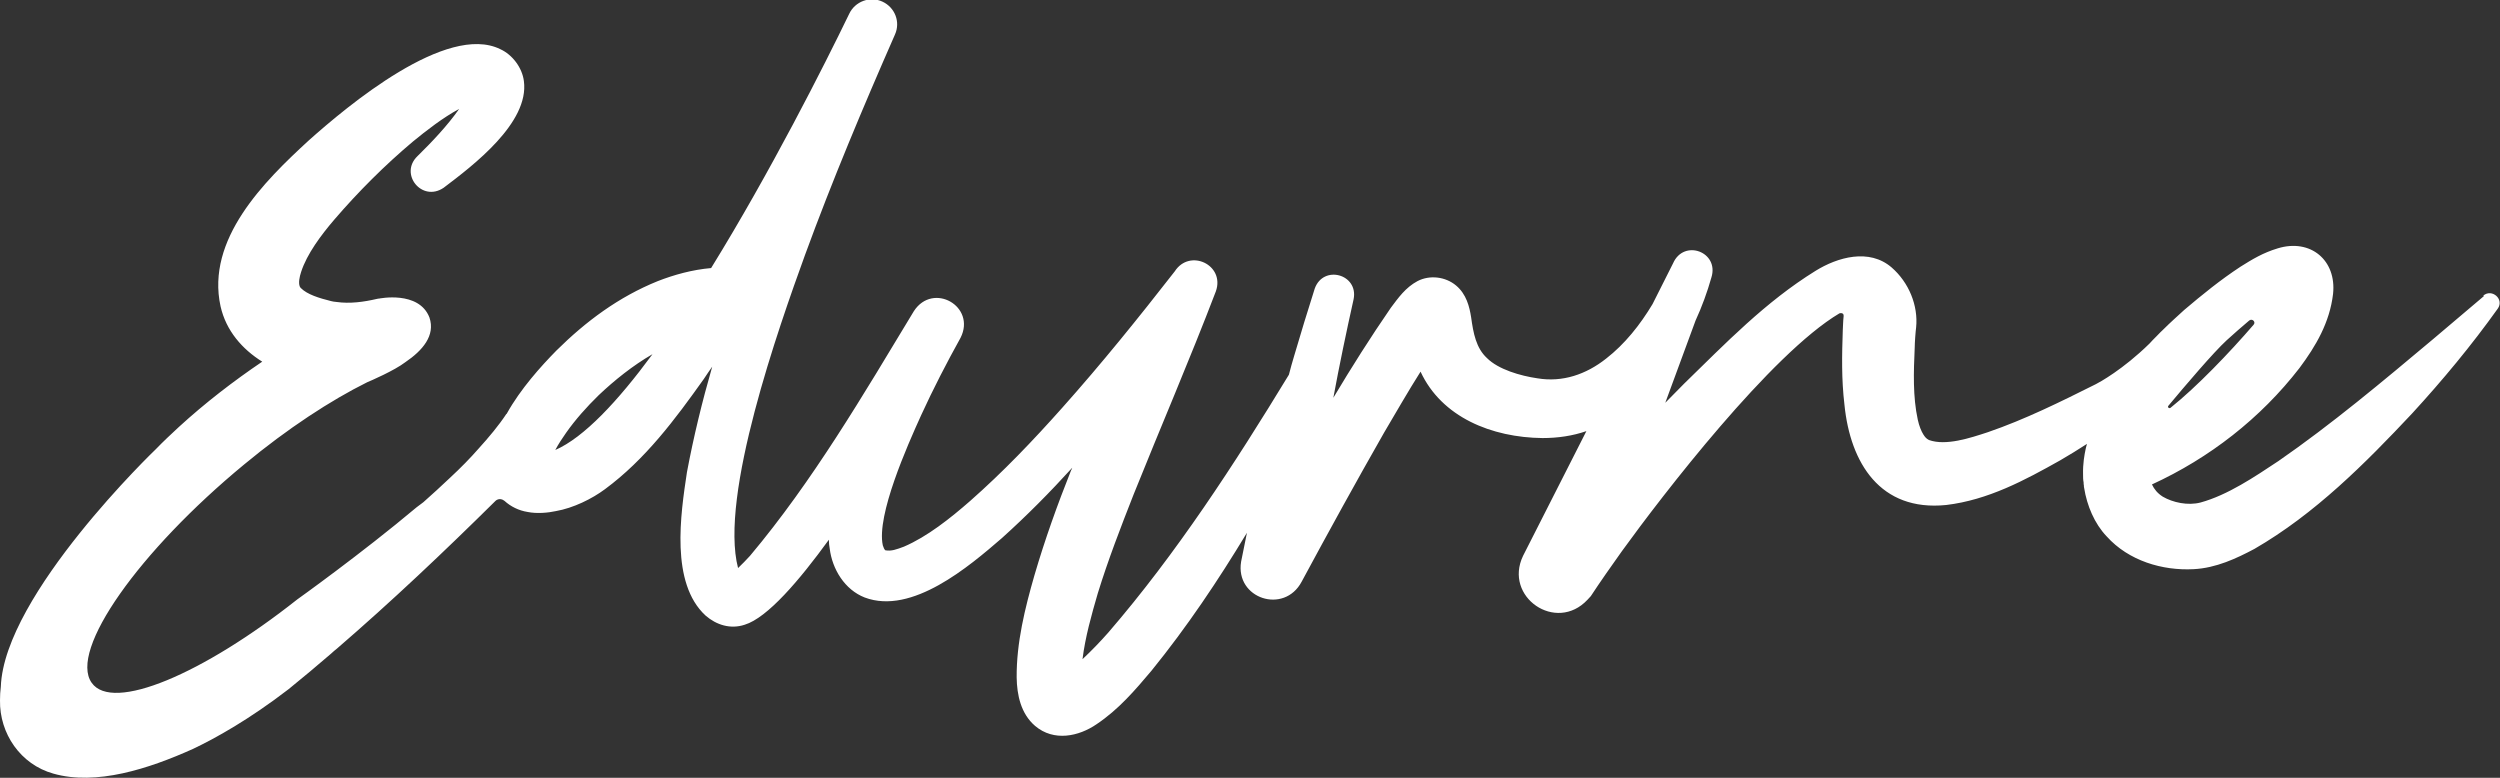 <?xml version="1.0" encoding="UTF-8"?>
<svg xmlns="http://www.w3.org/2000/svg" version="1.1" viewBox="0 0 900 280">
  <rect x="0" y="0" width="900" height="280" fill="#333333" stroke="none"/>
  <defs>
    <style>
      .cls-1 {
        fill: #fff;
      }
    </style>
  </defs>
  <!-- Generator: Adobe Illustrator 28.6.0, SVG Export Plug-In . SVG Version: 1.2.0 Build 709)  -->
  <g>
    <g id="Capa_1">
      <path class="cls-1" d="M894.2,106.6s-18.3,15.5-18.3,15.5c-18,15.1-36.6,30.7-55.7,43.9-8.6,5.7-18.2,12.2-28,14.9-4.6,1.2-10,0-13.6-2.1-1.9-1.2-3.1-2.7-3.9-4.4,20.7-9.5,39.1-23.8,53.1-41.9,5.9-7.9,10.9-16.4,12.1-26.7,1.3-12.1-8.1-20-19.9-16.4-5.3,1.6-9.1,3.9-13.4,6.6-7.3,4.8-13.7,10-20.3,15.6-2.5,2.3-5.1,4.6-7.6,7.1-.5.5-1.3,1.2-2.3,2.3,0,0,0,0-.1.1-.9.9-1.7,1.7-2.5,2.6-9.6,9.4-18.1,14-19.3,14.6-12.8,6.4-25.5,12.7-38.9,17.3-6.4,2.1-15.1,5-21.2,2.8-.9-.5-1.3-.9-2-2-.7-1.1-1.5-3-2-5.3-1.8-8.3-1.5-17.1-1.1-26.1,0-1.5.3-5.7.5-7.1.8-7.9-2.6-16.2-8.8-21.6-8.1-7-19.5-3.7-27.4,1.2-18.1,11.2-32.5,26.2-47.3,40.6-2.3,2.3-4.5,4.6-6.8,6.9l10.9-29.6c2.3-5,4.2-10.2,5.7-15.5,2.9-9.2-9.9-14-13.8-5.1,0,0-2.9,5.8-7.4,14.7-4.5,7.5-10,14.4-16.7,19.6-7.2,5.7-15.7,8.6-24.7,7.1-6.2-.9-14.1-3.2-18.2-7.3-3.9-3.6-4.9-8.9-5.7-14.7-.6-3.8-1.7-8.3-5.4-11.4-3.8-3.2-9.5-3.9-13.9-1.6-4.3,2.3-6.9,6-9.6,9.6-7.3,10.6-14.2,21.5-20.7,32.4,2.2-11.9,4.7-23.8,7.3-35.5,1.8-9-10.9-12.5-14-3.8-2.6,8.1-5,16.1-7.4,24.2-.7,2.3-1.3,4.5-1.9,6.8-19.6,32.2-40.5,64.4-65,92.8-2.9,3.3-6.1,6.6-9.3,9.6,1-8,3.2-15.8,5.5-23.7,3.7-12,8.3-23.9,12.9-35.6,9.7-24.2,20.2-48.5,29.6-73.1,3.4-9.5-9.4-15.6-14.8-7.2-13.1,16.8-26.4,33.3-40.5,49.1-10.5,11.8-21.3,23.1-33.1,33.5-7.2,6.3-15.5,12.9-23.9,16.5-2.7,1-4.5,1.7-6.7,1.3,0,0,0,0,0,0-.4-.4-.6-.9-.9-1.8-2.3-10.8,8.8-35.8,13.8-46.8,4.3-9.4,9.2-18.9,14.2-27.9,5.7-11.3-9.9-20.2-16.8-9.6-18.2,30.1-36.4,61.2-59,88.1-1.4,1.5-2.8,3-4.3,4.4-6.8-26,14.7-86.8,24.1-112.7,9.8-26.8,20.9-53.2,32.4-79.4,2-4.5,0-9.7-4.5-11.8-4.5-2.1-9.9-.1-12,4.4-8.9,18.4-28.4,57-49.7,91.5-6.8.6-13.3,2.4-19.2,4.7-14.1,5.7-25.9,14.5-36.5,25-5.6,5.7-12.9,13.8-17.8,22.6,0,0,0,.2-.2.2-2.7,4.1-6.2,8.3-10.1,12.6,0,0,0,0,0,0-2.8,3.2-6.3,6.8-10.3,10.5-3.1,2.9-6.3,5.9-9.5,8.7-.8.6-1.6,1.2-2.4,1.8-20,16.8-43,33.2-43,33.2h0c-34,26.9-66.5,40.7-74,30-8.3-11.7,17.2-47.5,54.9-78.6,15.7-13,31.2-23.1,44.3-29.6,1-.4,9.8-4.2,13.7-7.2,6.2-4.2,10.9-9.6,8.7-16.1,0,0,0,0,0,0-3.8-9.8-18.2-6.8-18.2-6.8,0,0,0,0,0,0,0,0-.1,0-.2,0,0,0-.5.1-.5.1-4.7,1.1-9.8,1.8-14.6,1.1-.6,0-1.4-.2-1.9-.3-4.4-1.1-8.6-2.4-10.9-4.7-.2-.3-.3-.3-.4-.6-.5-1.3-.1-3.4.5-5.2,2.1-6.5,7.2-13.3,12-18.9,8.6-10,18.1-19.5,28.2-28,5-4.1,10.8-8.6,16.7-11.8-4.2,6-9.8,11.9-15,17-6.7,6.4,1.6,16.7,9.4,11.4,10.6-8,30.9-23.4,28.9-38.4-.6-4.8-4.1-9.5-8.5-11.5-19.3-9.5-55,20.4-69,32.9-16,14.7-37,35.5-31.7,59.7,2,8.8,7.8,15.4,15,19.9-10.5,7.1-20.6,14.9-30,23.5-2.8,2.6-5.6,5.2-8.3,8h0S1.5,214,.3,247.2c0,0,0,0,0,0-.2,1.6-.3,3.2-.3,4.9-.2,12,7.4,23.1,19.2,26.4,15.4,4.4,34.3-1.7,50.3-8.9,8-3.8,20.1-10.5,34.4-21.5,5.2-4.2,10.3-8.5,15.3-12.8.7-.7,1.5-1.3,2.1-1.8,19.7-17,38.6-34.9,57.1-53.2h0s1.4-1.4,3.2,0c0,0,0,0,0,0,2.3,2.1,5.2,3.5,8.3,4,3.4.7,7.5.3,10.2-.3,6.3-1.1,13-4.4,17.7-7.9,14.5-10.7,25.3-25.2,35.6-39.7,1-1.5,2-3,3-4.4-3.6,12.5-6.7,25.2-9.1,38-2.3,15.2-6,39.9,6.7,51.6,3.9,3.4,9,5,14.1,3.3,8.2-2.5,19.7-16,30.3-30.6,0,1.1.1,2.2.3,3.2.9,7.4,5.4,14.8,12.6,17.6,17,6.4,37.6-11.2,49.4-21.4,8.9-8,17.3-16.5,25.3-25.3-.1.3-.2.6-.4.9-4.9,12.3-9.4,24.8-13.2,37.8-3.4,11.8-6.5,24.3-6.4,36.8.1,6.3,1.5,13,6.6,17.4,6.8,5.8,15.8,3.8,22.2-.6,7.9-5.3,13.8-12.2,19.7-19.2,12.9-15.9,24-32.5,34.4-49.7-.7,3.5-1.4,6.9-2.1,10.4-2.2,13.3,15.5,19.1,21.8,7.2,9.7-18,19.6-36,29.7-53.7,4.2-7.1,8.6-14.8,13.1-21.9,7.6,16.4,25.6,23.7,43.9,23.9,5.6,0,10.9-.8,15.8-2.5-11.9,23.5-22.8,44.9-22.8,44.9-7.1,14.8,11.9,27.9,23.2,15.8l1.2-1.3c3-4.6,7.9-11.6,11.2-16.2,14.6-20.2,53.7-71,78.3-85.6,0,0,1.7-.5,1.5,1.1,0,0,0,0,0,0-.2,1.7-.2,3.5-.3,5-.3,8.9-.5,17.5.6,26.8,2.1,21,12.9,38.5,36.6,36.1,15.1-1.8,28.3-8.9,41.1-16.1,3.3-1.9,6.5-3.9,9.6-5.9-.3,1-.5,2-.5,2-.4,1.9-1,5.1-.9,9,0,0,0,0,0,0,0,1,0,1.9.2,2.9,0,0,0,0,0,0,0,.4,0,.7.1,1.1,0,.3,0,.6.1.9,1,6.3,3.7,12.8,8.1,17.4,7.9,8.8,20.1,12.4,31.3,11.8,8.1-.4,15.5-3.9,21.9-7.3,21.8-12.6,39.9-30.8,56.8-48.8,11-12,21.3-24.4,30.8-37.7,2.4-3.4-2.1-7.3-5.2-4.7ZM780.6,146.1c6.1-7.3,16.3-19.3,21-23.6,2.6-2.4,5.3-4.7,8.1-7.1,1.1-.9,2.5.5,1.6,1.5-8.7,10.1-20.5,22.4-29.9,29.9-.5.4-1.2-.2-.8-.7ZM199.9,162c1.1-2.1,2.5-4.2,3.9-6.2,3.3-4.7,7.4-9.3,11.7-13.5,5.7-5.4,12.3-10.7,19.4-14.8-12.5,17-24.7,30-35,34.5Z"/>
    </g>
  </g>
</svg>